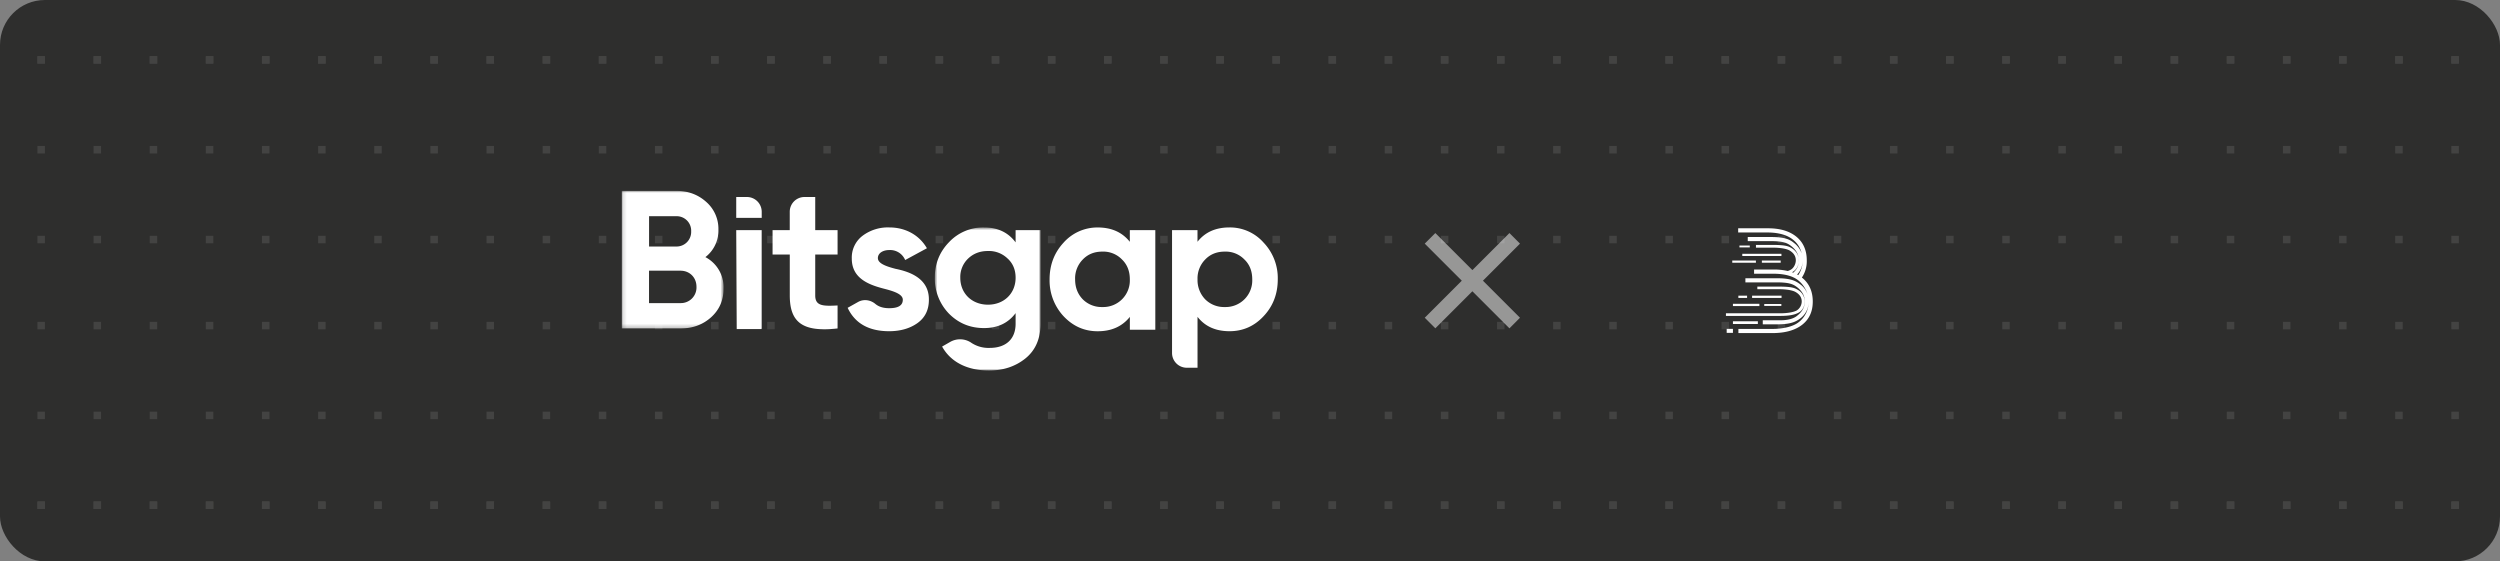<svg width="668" height="150" viewBox="0 0 668 150" fill="none" xmlns="http://www.w3.org/2000/svg"><rect x="0" y="0" width="668" height="150" fill="#808080" stroke="none"/><g clip-path="url(#clip0_665_2024)"><rect width="668" height="150" rx="12" fill="#2E2E2D"/><path d="M-183 134h-2v2h2v-2ZM-168 134h-2v2h2v-2ZM-155 134h2v2h-2v-2ZM-138 134h-2v2h2v-2ZM-125 134h2v2h-2v-2ZM-108 134h-2v2h2v-2ZM-95 134h2v2h-2v-2ZM-78 134h-2v2h2v-2ZM-65 134h2v2h-2v-2ZM-48 134h-2v2h2v-2ZM-35 134h2v2h-2v-2ZM-18 134h-2v2h2v-2ZM-5 134h2v2h-2v-2ZM12 134h-2v2h2v-2ZM25 134h2v2h-2v-2ZM42 134h-2v2h2v-2ZM55 134h2v2h-2v-2ZM72 134h-2v2h2v-2ZM85 134h2v2h-2v-2ZM102 134h-2v2h2v-2ZM115 134h2v2h-2v-2ZM132 134h-2v2h2v-2ZM145 134h2v2h-2v-2ZM162 134h-2v2h2v-2ZM175 134h2v2h-2v-2ZM192 134h-2v2h2v-2ZM205 134h2v2h-2v-2ZM222 134h-2v2h2v-2ZM235 134h2v2h-2v-2ZM252 134h-2v2h2v-2ZM265 134h2v2h-2v-2ZM282 134h-2v2h2v-2ZM295 134h2v2h-2v-2ZM312 134h-2v2h2v-2ZM325 134h2v2h-2v-2ZM342 134h-2v2h2v-2ZM355 134h2v2h-2v-2ZM372 134h-2v2h2v-2ZM385 134h2v2h-2v-2ZM402 134h-2v2h2v-2ZM415 134h2v2h-2v-2ZM432 134h-2v2h2v-2ZM445 134h2v2h-2v-2ZM462 134h-2v2h2v-2ZM475 134h2v2h-2v-2ZM492 134h-2v2h2v-2ZM505 134h2v2h-2v-2ZM522 134h-2v2h2v-2ZM535 134h2v2h-2v-2ZM552 134h-2v2h2v-2ZM565 134h2v2h-2v-2ZM582 134h-2v2h2v-2ZM595 134h2v2h-2v-2ZM612 134h-2v2h2v-2ZM625 134h2v2h-2v-2ZM642 134h-2v2h2v-2ZM655 134h2v2h-2v-2ZM672 134h-2v2h2v-2ZM685 134h2v2h-2v-2ZM702 134h-2v2h2v-2ZM715 134h2v2h-2v-2ZM732 134h-2v2h2v-2ZM745 134h2v2h-2v-2ZM762 134h-2v2h2v-2ZM775 134h2v2h-2v-2ZM792 134h-2v2h2v-2ZM805 134h2v2h-2v-2ZM822 134h-2v2h2v-2ZM835 134h2v2h-2v-2ZM852 134h-2v2h2v-2ZM-183 158h-2v2h2v-2ZM-168 158h-2v2h2v-2ZM-155 158h2v2h-2v-2ZM-138 158h-2v2h2v-2ZM-125 158h2v2h-2v-2ZM-108 158h-2v2h2v-2ZM-95 158h2v2h-2v-2ZM-78 158h-2v2h2v-2ZM-65 158h2v2h-2v-2ZM-48 158h-2v2h2v-2ZM-35 158h2v2h-2v-2ZM-18 158h-2v2h2v-2ZM-5 158h2v2h-2v-2ZM12 158h-2v2h2v-2ZM25 158h2v2h-2v-2ZM42 158h-2v2h2v-2ZM55 158h2v2h-2v-2ZM72 158h-2v2h2v-2ZM85 158h2v2h-2v-2ZM102 158h-2v2h2v-2ZM115 158h2v2h-2v-2ZM132 158h-2v2h2v-2ZM145 158h2v2h-2v-2ZM162 158h-2v2h2v-2ZM175 158h2v2h-2v-2ZM192 158h-2v2h2v-2ZM205 158h2v2h-2v-2ZM222 158h-2v2h2v-2ZM235 158h2v2h-2v-2ZM252 158h-2v2h2v-2ZM265 158h2v2h-2v-2ZM282 158h-2v2h2v-2ZM295 158h2v2h-2v-2ZM312 158h-2v2h2v-2ZM325 158h2v2h-2v-2ZM342 158h-2v2h2v-2ZM355 158h2v2h-2v-2ZM372 158h-2v2h2v-2ZM385 158h2v2h-2v-2ZM402 158h-2v2h2v-2ZM415 158h2v2h-2v-2ZM432 158h-2v2h2v-2ZM445 158h2v2h-2v-2ZM462 158h-2v2h2v-2ZM475 158h2v2h-2v-2ZM492 158h-2v2h2v-2ZM505 158h2v2h-2v-2ZM522 158h-2v2h2v-2ZM535 158h2v2h-2v-2ZM552 158h-2v2h2v-2ZM565 158h2v2h-2v-2ZM582 158h-2v2h2v-2ZM595 158h2v2h-2v-2ZM612 158h-2v2h2v-2ZM625 158h2v2h-2v-2ZM642 158h-2v2h2v-2ZM655 158h2v2h-2v-2ZM672 158h-2v2h2v-2ZM685 158h2v2h-2v-2ZM702 158h-2v2h2v-2ZM715 158h2v2h-2v-2ZM732 158h-2v2h2v-2ZM745 158h2v2h-2v-2ZM762 158h-2v2h2v-2ZM775 158h2v2h-2v-2ZM792 158h-2v2h2v-2ZM805 158h2v2h-2v-2ZM822 158h-2v2h2v-2ZM835 158h2v2h-2v-2ZM852 158h-2v2h2v-2ZM-185 182h2v2h-2v-2ZM-170 182h2v2h-2v-2ZM-153 182h-2v2h2v-2ZM-140 182h2v2h-2v-2ZM-123 182h-2v2h2v-2ZM-110 182h2v2h-2v-2ZM-93 182h-2v2h2v-2ZM-80 182h2v2h-2v-2ZM-63 182h-2v2h2v-2ZM-50 182h2v2h-2v-2ZM-33 182h-2v2h2v-2ZM-20 182h2v2h-2v-2ZM-3 182h-2v2h2v-2ZM10 182h2v2h-2v-2ZM27 182h-2v2h2v-2ZM40 182h2v2h-2v-2ZM57 182h-2v2h2v-2ZM70 182h2v2h-2v-2ZM87 182h-2v2h2v-2ZM100 182h2v2h-2v-2ZM117 182h-2v2h2v-2ZM130 182h2v2h-2v-2ZM147 182h-2v2h2v-2ZM160 182h2v2h-2v-2ZM177 182h-2v2h2v-2ZM190 182h2v2h-2v-2ZM207 182h-2v2h2v-2ZM220 182h2v2h-2v-2ZM237 182h-2v2h2v-2ZM250 182h2v2h-2v-2ZM267 182h-2v2h2v-2ZM280 182h2v2h-2v-2ZM297 182h-2v2h2v-2ZM310 182h2v2h-2v-2ZM327 182h-2v2h2v-2ZM340 182h2v2h-2v-2ZM357 182h-2v2h2v-2ZM370 182h2v2h-2v-2ZM387 182h-2v2h2v-2ZM400 182h2v2h-2v-2ZM417 182h-2v2h2v-2ZM430 182h2v2h-2v-2ZM447 182h-2v2h2v-2ZM460 182h2v2h-2v-2ZM477 182h-2v2h2v-2ZM490 182h2v2h-2v-2ZM507 182h-2v2h2v-2ZM520 182h2v2h-2v-2ZM537 182h-2v2h2v-2ZM550 182h2v2h-2v-2ZM567 182h-2v2h2v-2ZM580 182h2v2h-2v-2ZM597 182h-2v2h2v-2ZM610 182h2v2h-2v-2ZM627 182h-2v2h2v-2ZM640 182h2v2h-2v-2ZM657 182h-2v2h2v-2ZM670 182h2v2h-2v-2ZM687 182h-2v2h2v-2ZM700 182h2v2h-2v-2ZM717 182h-2v2h2v-2ZM730 182h2v2h-2v-2ZM747 182h-2v2h2v-2ZM760 182h2v2h-2v-2ZM777 182h-2v2h2v-2ZM790 182h2v2h-2v-2ZM807 182h-2v2h2v-2ZM820 182h2v2h-2v-2ZM837 182h-2v2h2v-2ZM850 182h2v2h-2v-2ZM-183 205h-2v2h2v-2ZM-168 205h-2v2h2v-2ZM-155 205h2v2h-2v-2ZM-138 205h-2v2h2v-2ZM-125 205h2v2h-2v-2ZM-108 205h-2v2h2v-2ZM-95 205h2v2h-2v-2ZM-78 205h-2v2h2v-2ZM-65 205h2v2h-2v-2ZM-48 205h-2v2h2v-2ZM-35 205h2v2h-2v-2ZM-18 205h-2v2h2v-2ZM-5 205h2v2h-2v-2ZM12 205h-2v2h2v-2ZM25 205h2v2h-2v-2ZM42 205h-2v2h2v-2ZM55 205h2v2h-2v-2ZM72 205h-2v2h2v-2ZM85 205h2v2h-2v-2ZM102 205h-2v2h2v-2ZM115 205h2v2h-2v-2ZM132 205h-2v2h2v-2ZM145 205h2v2h-2v-2ZM162 205h-2v2h2v-2ZM175 205h2v2h-2v-2ZM192 205h-2v2h2v-2ZM205 205h2v2h-2v-2ZM222 205h-2v2h2v-2ZM235 205h2v2h-2v-2ZM252 205h-2v2h2v-2ZM265 205h2v2h-2v-2ZM282 205h-2v2h2v-2ZM295 205h2v2h-2v-2ZM312 205h-2v2h2v-2ZM325 205h2v2h-2v-2ZM342 205h-2v2h2v-2ZM355 205h2v2h-2v-2ZM372 205h-2v2h2v-2ZM385 205h2v2h-2v-2ZM402 205h-2v2h2v-2ZM415 205h2v2h-2v-2ZM432 205h-2v2h2v-2ZM445 205h2v2h-2v-2ZM462 205h-2v2h2v-2ZM475 205h2v2h-2v-2ZM492 205h-2v2h2v-2ZM505 205h2v2h-2v-2ZM522 205h-2v2h2v-2ZM535 205h2v2h-2v-2ZM552 205h-2v2h2v-2ZM565 205h2v2h-2v-2ZM582 205h-2v2h2v-2ZM595 205h2v2h-2v-2ZM612 205h-2v2h2v-2ZM625 205h2v2h-2v-2ZM642 205h-2v2h2v-2ZM655 205h2v2h-2v-2ZM672 205h-2v2h2v-2ZM685 205h2v2h-2v-2ZM702 205h-2v2h2v-2ZM715 205h2v2h-2v-2ZM732 205h-2v2h2v-2ZM745 205h2v2h-2v-2ZM762 205h-2v2h2v-2ZM775 205h2v2h-2v-2ZM792 205h-2v2h2v-2ZM805 205h2v2h-2v-2ZM822 205h-2v2h2v-2ZM835 205h2v2h-2v-2ZM852 205h-2v2h2v-2ZM-185 229h2v2h-2v-2ZM-170 229h2v2h-2v-2ZM-153 229h-2v2h2v-2ZM-140 229h2v2h-2v-2ZM-123 229h-2v2h2v-2ZM-110 229h2v2h-2v-2ZM-93 229h-2v2h2v-2ZM-80 229h2v2h-2v-2ZM-63 229h-2v2h2v-2ZM-50 229h2v2h-2v-2ZM-33 229h-2v2h2v-2ZM-20 229h2v2h-2v-2ZM-3 229h-2v2h2v-2ZM10 229h2v2h-2v-2ZM27 229h-2v2h2v-2ZM40 229h2v2h-2v-2ZM57 229h-2v2h2v-2ZM70 229h2v2h-2v-2ZM87 229h-2v2h2v-2ZM100 229h2v2h-2v-2ZM117 229h-2v2h2v-2ZM130 229h2v2h-2v-2ZM147 229h-2v2h2v-2ZM160 229h2v2h-2v-2ZM177 229h-2v2h2v-2ZM190 229h2v2h-2v-2ZM207 229h-2v2h2v-2ZM220 229h2v2h-2v-2ZM237 229h-2v2h2v-2ZM250 229h2v2h-2v-2ZM267 229h-2v2h2v-2ZM280 229h2v2h-2v-2ZM297 229h-2v2h2v-2ZM310 229h2v2h-2v-2ZM327 229h-2v2h2v-2ZM340 229h2v2h-2v-2ZM357 229h-2v2h2v-2ZM370 229h2v2h-2v-2ZM387 229h-2v2h2v-2ZM400 229h2v2h-2v-2ZM417 229h-2v2h2v-2ZM430 229h2v2h-2v-2ZM447 229h-2v2h2v-2ZM460 229h2v2h-2v-2ZM477 229h-2v2h2v-2ZM490 229h2v2h-2v-2ZM507 229h-2v2h2v-2ZM520 229h2v2h-2v-2ZM537 229h-2v2h2v-2ZM550 229h2v2h-2v-2ZM567 229h-2v2h2v-2ZM580 229h2v2h-2v-2ZM597 229h-2v2h2v-2ZM610 229h2v2h-2v-2ZM627 229h-2v2h2v-2ZM640 229h2v2h-2v-2ZM657 229h-2v2h2v-2ZM670 229h2v2h-2v-2ZM687 229h-2v2h2v-2ZM700 229h2v2h-2v-2ZM717 229h-2v2h2v-2ZM730 229h2v2h-2v-2ZM747 229h-2v2h2v-2ZM760 229h2v2h-2v-2ZM777 229h-2v2h2v-2ZM790 229h2v2h-2v-2ZM807 229h-2v2h2v-2ZM820 229h2v2h-2v-2ZM837 229h-2v2h2v-2ZM850 229h2v2h-2v-2ZM-183 253h-2v2h2v-2ZM-168 253h-2v2h2v-2ZM-155 253h2v2h-2v-2ZM-138 253h-2v2h2v-2ZM-125 253h2v2h-2v-2ZM-108 253h-2v2h2v-2ZM-95 253h2v2h-2v-2ZM-78 253h-2v2h2v-2ZM-65 253h2v2h-2v-2ZM-48 253h-2v2h2v-2ZM-35 253h2v2h-2v-2ZM-18 253h-2v2h2v-2ZM-5 253h2v2h-2v-2ZM12 253h-2v2h2v-2ZM25 253h2v2h-2v-2ZM42 253h-2v2h2v-2ZM55 253h2v2h-2v-2ZM72 253h-2v2h2v-2ZM85 253h2v2h-2v-2ZM102 253h-2v2h2v-2ZM115 253h2v2h-2v-2ZM132 253h-2v2h2v-2ZM145 253h2v2h-2v-2ZM162 253h-2v2h2v-2ZM175 253h2v2h-2v-2ZM192 253h-2v2h2v-2ZM205 253h2v2h-2v-2ZM222 253h-2v2h2v-2ZM235 253h2v2h-2v-2ZM252 253h-2v2h2v-2ZM265 253h2v2h-2v-2ZM282 253h-2v2h2v-2ZM295 253h2v2h-2v-2ZM312 253h-2v2h2v-2ZM325 253h2v2h-2v-2ZM342 253h-2v2h2v-2ZM355 253h2v2h-2v-2ZM372 253h-2v2h2v-2ZM385 253h2v2h-2v-2ZM402 253h-2v2h2v-2ZM415 253h2v2h-2v-2ZM432 253h-2v2h2v-2ZM445 253h2v2h-2v-2ZM462 253h-2v2h2v-2ZM475 253h2v2h-2v-2ZM492 253h-2v2h2v-2ZM505 253h2v2h-2v-2ZM522 253h-2v2h2v-2ZM535 253h2v2h-2v-2ZM552 253h-2v2h2v-2ZM565 253h2v2h-2v-2ZM582 253h-2v2h2v-2ZM595 253h2v2h-2v-2ZM612 253h-2v2h2v-2ZM625 253h2v2h-2v-2ZM642 253h-2v2h2v-2ZM655 253h2v2h-2v-2ZM672 253h-2v2h2v-2ZM685 253h2v2h-2v-2ZM702 253h-2v2h2v-2ZM715 253h2v2h-2v-2ZM732 253h-2v2h2v-2ZM745 253h2v2h-2v-2ZM762 253h-2v2h2v-2ZM775 253h2v2h-2v-2ZM792 253h-2v2h2v-2ZM805 253h2v2h-2v-2ZM822 253h-2v2h2v-2ZM835 253h2v2h-2v-2ZM852 253h-2v2h2v-2ZM-183 15h-2v2h2v-2ZM-168 15h-2v2h2v-2ZM-155 15h2v2h-2v-2ZM-138 15h-2v2h2v-2ZM-125 15h2v2h-2v-2ZM-108 15h-2v2h2v-2ZM-95 15h2v2h-2v-2ZM-78 15h-2v2h2v-2ZM-65 15h2v2h-2v-2ZM-48 15h-2v2h2v-2ZM-35 15h2v2h-2v-2ZM-18 15h-2v2h2v-2ZM-5 15h2v2h-2v-2ZM12 15h-2v2h2v-2ZM25 15h2v2h-2v-2ZM42 15h-2v2h2v-2ZM55 15h2v2h-2v-2ZM72 15h-2v2h2v-2ZM85 15h2v2h-2v-2ZM102 15h-2v2h2v-2ZM115 15h2v2h-2v-2ZM132 15h-2v2h2v-2ZM145 15h2v2h-2v-2ZM162 15h-2v2h2v-2ZM175 15h2v2h-2v-2ZM192 15h-2v2h2v-2ZM205 15h2v2h-2v-2ZM222 15h-2v2h2v-2ZM235 15h2v2h-2v-2ZM252 15h-2v2h2v-2ZM265 15h2v2h-2v-2ZM282 15h-2v2h2v-2ZM295 15h2v2h-2v-2ZM312 15h-2v2h2v-2ZM325 15h2v2h-2v-2ZM342 15h-2v2h2v-2ZM355 15h2v2h-2v-2ZM372 15h-2v2h2v-2ZM385 15h2v2h-2v-2ZM402 15h-2v2h2v-2ZM415 15h2v2h-2v-2ZM432 15h-2v2h2v-2ZM445 15h2v2h-2v-2ZM462 15h-2v2h2v-2ZM475 15h2v2h-2v-2ZM492 15h-2v2h2v-2ZM505 15h2v2h-2v-2ZM522 15h-2v2h2v-2ZM535 15h2v2h-2v-2ZM552 15h-2v2h2v-2ZM565 15h2v2h-2v-2ZM582 15h-2v2h2v-2ZM595 15h2v2h-2v-2ZM612 15h-2v2h2v-2ZM625 15h2v2h-2v-2ZM642 15h-2v2h2v-2ZM655 15h2v2h-2v-2ZM672 15h-2v2h2v-2ZM685 15h2v2h-2v-2ZM702 15h-2v2h2v-2ZM715 15h2v2h-2v-2ZM732 15h-2v2h2v-2ZM745 15h2v2h-2v-2ZM762 15h-2v2h2v-2ZM775 15h2v2h-2v-2ZM792 15h-2v2h2v-2ZM805 15h2v2h-2v-2ZM822 15h-2v2h2v-2ZM835 15h2v2h-2v-2ZM852 15h-2v2h2v-2ZM-183 39h-2v2h2v-2ZM-168 39h-2v2h2v-2ZM-155 39h2v2h-2v-2ZM-138 39h-2v2h2v-2ZM-125 39h2v2h-2v-2ZM-108 39h-2v2h2v-2ZM-95 39h2v2h-2v-2ZM-78 39h-2v2h2v-2ZM-65 39h2v2h-2v-2ZM-48 39h-2v2h2v-2ZM-35 39h2v2h-2v-2ZM-18 39h-2v2h2v-2ZM-5 39h2v2h-2v-2ZM12 39h-2v2h2v-2ZM25 39h2v2h-2v-2ZM42 39h-2v2h2v-2ZM55 39h2v2h-2v-2ZM72 39h-2v2h2v-2ZM85 39h2v2h-2v-2ZM102 39h-2v2h2v-2ZM115 39h2v2h-2v-2ZM132 39h-2v2h2v-2ZM145 39h2v2h-2v-2ZM162 39h-2v2h2v-2ZM175 39h2v2h-2v-2ZM192 39h-2v2h2v-2ZM205 39h2v2h-2v-2ZM222 39h-2v2h2v-2ZM235 39h2v2h-2v-2ZM252 39h-2v2h2v-2ZM265 39h2v2h-2v-2ZM282 39h-2v2h2v-2ZM295 39h2v2h-2v-2ZM312 39h-2v2h2v-2ZM325 39h2v2h-2v-2ZM342 39h-2v2h2v-2ZM355 39h2v2h-2v-2ZM372 39h-2v2h2v-2ZM385 39h2v2h-2v-2ZM402 39h-2v2h2v-2ZM415 39h2v2h-2v-2ZM432 39h-2v2h2v-2ZM445 39h2v2h-2v-2ZM462 39h-2v2h2v-2ZM475 39h2v2h-2v-2ZM492 39h-2v2h2v-2ZM505 39h2v2h-2v-2ZM522 39h-2v2h2v-2ZM535 39h2v2h-2v-2ZM552 39h-2v2h2v-2ZM565 39h2v2h-2v-2ZM582 39h-2v2h2v-2ZM595 39h2v2h-2v-2ZM612 39h-2v2h2v-2ZM625 39h2v2h-2v-2ZM642 39h-2v2h2v-2ZM655 39h2v2h-2v-2ZM672 39h-2v2h2v-2ZM685 39h2v2h-2v-2ZM702 39h-2v2h2v-2ZM715 39h2v2h-2v-2ZM732 39h-2v2h2v-2ZM745 39h2v2h-2v-2ZM762 39h-2v2h2v-2ZM775 39h2v2h-2v-2ZM792 39h-2v2h2v-2ZM805 39h2v2h-2v-2ZM822 39h-2v2h2v-2ZM835 39h2v2h-2v-2ZM852 39h-2v2h2v-2ZM-185 63h2v2h-2v-2ZM-170 63h2v2h-2v-2ZM-153 63h-2v2h2v-2ZM-140 63h2v2h-2v-2ZM-123 63h-2v2h2v-2ZM-110 63h2v2h-2v-2ZM-93 63h-2v2h2v-2ZM-80 63h2v2h-2v-2ZM-63 63h-2v2h2v-2ZM-50 63h2v2h-2v-2ZM-33 63h-2v2h2v-2ZM-20 63h2v2h-2v-2ZM-3 63h-2v2h2v-2ZM10 63h2v2h-2v-2ZM27 63h-2v2h2v-2ZM40 63h2v2h-2v-2ZM57 63h-2v2h2v-2ZM70 63h2v2h-2v-2ZM87 63h-2v2h2v-2ZM100 63h2v2h-2v-2ZM117 63h-2v2h2v-2ZM130 63h2v2h-2v-2ZM147 63h-2v2h2v-2ZM160 63h2v2h-2v-2ZM177 63h-2v2h2v-2ZM190 63h2v2h-2v-2ZM207 63h-2v2h2v-2ZM220 63h2v2h-2v-2ZM237 63h-2v2h2v-2ZM250 63h2v2h-2v-2ZM267 63h-2v2h2v-2ZM280 63h2v2h-2v-2ZM297 63h-2v2h2v-2ZM310 63h2v2h-2v-2ZM327 63h-2v2h2v-2ZM340 63h2v2h-2v-2ZM357 63h-2v2h2v-2ZM370 63h2v2h-2v-2ZM387 63h-2v2h2v-2ZM400 63h2v2h-2v-2ZM417 63h-2v2h2v-2ZM430 63h2v2h-2v-2ZM447 63h-2v2h2v-2ZM460 63h2v2h-2v-2ZM477 63h-2v2h2v-2ZM490 63h2v2h-2v-2ZM507 63h-2v2h2v-2ZM520 63h2v2h-2v-2ZM537 63h-2v2h2v-2ZM550 63h2v2h-2v-2ZM567 63h-2v2h2v-2ZM580 63h2v2h-2v-2ZM597 63h-2v2h2v-2ZM610 63h2v2h-2v-2ZM627 63h-2v2h2v-2ZM640 63h2v2h-2v-2ZM657 63h-2v2h2v-2ZM670 63h2v2h-2v-2ZM687 63h-2v2h2v-2ZM700 63h2v2h-2v-2ZM717 63h-2v2h2v-2ZM730 63h2v2h-2v-2ZM747 63h-2v2h2v-2ZM760 63h2v2h-2v-2ZM777 63h-2v2h2v-2ZM790 63h2v2h-2v-2ZM807 63h-2v2h2v-2ZM820 63h2v2h-2v-2ZM837 63h-2v2h2v-2ZM850 63h2v2h-2v-2ZM-183 86h-2v2h2v-2ZM-168 86h-2v2h2v-2ZM-155 86h2v2h-2v-2ZM-138 86h-2v2h2v-2ZM-125 86h2v2h-2v-2ZM-108 86h-2v2h2v-2ZM-95 86h2v2h-2v-2ZM-78 86h-2v2h2v-2ZM-65 86h2v2h-2v-2ZM-48 86h-2v2h2v-2ZM-35 86h2v2h-2v-2ZM-18 86h-2v2h2v-2ZM-5 86h2v2h-2v-2ZM12 86h-2v2h2v-2ZM25 86h2v2h-2v-2ZM42 86h-2v2h2v-2ZM55 86h2v2h-2v-2ZM72 86h-2v2h2v-2ZM85 86h2v2h-2v-2ZM102 86h-2v2h2v-2ZM115 86h2v2h-2v-2ZM132 86h-2v2h2v-2ZM145 86h2v2h-2v-2ZM162 86h-2v2h2v-2ZM175 86h2v2h-2v-2ZM192 86h-2v2h2v-2ZM205 86h2v2h-2v-2ZM222 86h-2v2h2v-2ZM235 86h2v2h-2v-2ZM252 86h-2v2h2v-2ZM265 86h2v2h-2v-2ZM282 86h-2v2h2v-2ZM295 86h2v2h-2v-2ZM312 86h-2v2h2v-2ZM325 86h2v2h-2v-2ZM342 86h-2v2h2v-2ZM355 86h2v2h-2v-2ZM372 86h-2v2h2v-2ZM385 86h2v2h-2v-2ZM402 86h-2v2h2v-2ZM415 86h2v2h-2v-2ZM432 86h-2v2h2v-2ZM445 86h2v2h-2v-2ZM462 86h-2v2h2v-2ZM475 86h2v2h-2v-2ZM492 86h-2v2h2v-2ZM505 86h2v2h-2v-2ZM522 86h-2v2h2v-2ZM535 86h2v2h-2v-2ZM552 86h-2v2h2v-2ZM565 86h2v2h-2v-2ZM582 86h-2v2h2v-2ZM595 86h2v2h-2v-2ZM612 86h-2v2h2v-2ZM625 86h2v2h-2v-2ZM642 86h-2v2h2v-2ZM655 86h2v2h-2v-2ZM672 86h-2v2h2v-2ZM685 86h2v2h-2v-2ZM702 86h-2v2h2v-2ZM715 86h2v2h-2v-2ZM732 86h-2v2h2v-2ZM745 86h2v2h-2v-2ZM762 86h-2v2h2v-2ZM775 86h2v2h-2v-2ZM792 86h-2v2h2v-2ZM805 86h2v2h-2v-2ZM822 86h-2v2h2v-2ZM835 86h2v2h-2v-2ZM852 86h-2v2h2v-2ZM-185 110h2v2h-2v-2ZM-170 110h2v2h-2v-2ZM-153 110h-2v2h2v-2ZM-140 110h2v2h-2v-2ZM-123 110h-2v2h2v-2ZM-110 110h2v2h-2v-2ZM-93 110h-2v2h2v-2ZM-80 110h2v2h-2v-2ZM-63 110h-2v2h2v-2ZM-50 110h2v2h-2v-2ZM-33 110h-2v2h2v-2ZM-20 110h2v2h-2v-2ZM-3 110h-2v2h2v-2ZM10 110h2v2h-2v-2ZM27 110h-2v2h2v-2ZM40 110h2v2h-2v-2ZM57 110h-2v2h2v-2ZM70 110h2v2h-2v-2ZM87 110h-2v2h2v-2ZM100 110h2v2h-2v-2ZM117 110h-2v2h2v-2ZM130 110h2v2h-2v-2ZM147 110h-2v2h2v-2ZM160 110h2v2h-2v-2ZM177 110h-2v2h2v-2ZM190 110h2v2h-2v-2ZM207 110h-2v2h2v-2ZM220 110h2v2h-2v-2ZM237 110h-2v2h2v-2ZM250 110h2v2h-2v-2ZM267 110h-2v2h2v-2ZM280 110h2v2h-2v-2ZM297 110h-2v2h2v-2ZM310 110h2v2h-2v-2ZM327 110h-2v2h2v-2ZM340 110h2v2h-2v-2ZM357 110h-2v2h2v-2ZM370 110h2v2h-2v-2ZM387 110h-2v2h2v-2ZM400 110h2v2h-2v-2ZM417 110h-2v2h2v-2ZM430 110h2v2h-2v-2ZM447 110h-2v2h2v-2ZM460 110h2v2h-2v-2ZM477 110h-2v2h2v-2ZM490 110h2v2h-2v-2ZM507 110h-2v2h2v-2ZM520 110h2v2h-2v-2ZM537 110h-2v2h2v-2ZM550 110h2v2h-2v-2ZM567 110h-2v2h2v-2ZM580 110h2v2h-2v-2ZM597 110h-2v2h2v-2ZM610 110h2v2h-2v-2ZM627 110h-2v2h2v-2ZM640 110h2v2h-2v-2ZM657 110h-2v2h2v-2ZM670 110h2v2h-2v-2ZM687 110h-2v2h2v-2ZM700 110h2v2h-2v-2ZM717 110h-2v2h2v-2ZM730 110h2v2h-2v-2ZM747 110h-2v2h2v-2ZM760 110h2v2h-2v-2ZM777 110h-2v2h2v-2ZM790 110h2v2h-2v-2ZM807 110h-2v2h2v-2ZM820 110h2v2h-2v-2ZM837 110h-2v2h2v-2ZM850 110h2v2h-2v-2Z" fill="#434342"/><path d="M-183 134h-2v2h2v-2ZM-168 134h-2v2h2v-2ZM-155 134h2v2h-2v-2ZM-138 134h-2v2h2v-2ZM-125 134h2v2h-2v-2ZM-108 134h-2v2h2v-2ZM-95 134h2v2h-2v-2ZM-78 134h-2v2h2v-2ZM-65 134h2v2h-2v-2ZM-48 134h-2v2h2v-2ZM-35 134h2v2h-2v-2ZM-18 134h-2v2h2v-2ZM-5 134h2v2h-2v-2ZM12 134h-2v2h2v-2ZM25 134h2v2h-2v-2ZM42 134h-2v2h2v-2ZM55 134h2v2h-2v-2ZM72 134h-2v2h2v-2ZM85 134h2v2h-2v-2ZM102 134h-2v2h2v-2ZM115 134h2v2h-2v-2ZM132 134h-2v2h2v-2ZM145 134h2v2h-2v-2ZM162 134h-2v2h2v-2ZM175 134h2v2h-2v-2ZM192 134h-2v2h2v-2ZM205 134h2v2h-2v-2ZM222 134h-2v2h2v-2ZM235 134h2v2h-2v-2ZM252 134h-2v2h2v-2ZM265 134h2v2h-2v-2ZM282 134h-2v2h2v-2ZM295 134h2v2h-2v-2ZM312 134h-2v2h2v-2ZM325 134h2v2h-2v-2ZM342 134h-2v2h2v-2ZM355 134h2v2h-2v-2ZM372 134h-2v2h2v-2ZM385 134h2v2h-2v-2ZM402 134h-2v2h2v-2ZM415 134h2v2h-2v-2ZM432 134h-2v2h2v-2ZM445 134h2v2h-2v-2ZM462 134h-2v2h2v-2ZM475 134h2v2h-2v-2ZM492 134h-2v2h2v-2ZM505 134h2v2h-2v-2ZM522 134h-2v2h2v-2ZM535 134h2v2h-2v-2ZM552 134h-2v2h2v-2ZM565 134h2v2h-2v-2ZM582 134h-2v2h2v-2ZM595 134h2v2h-2v-2ZM612 134h-2v2h2v-2ZM625 134h2v2h-2v-2ZM642 134h-2v2h2v-2ZM655 134h2v2h-2v-2ZM672 134h-2v2h2v-2ZM685 134h2v2h-2v-2ZM702 134h-2v2h2v-2ZM715 134h2v2h-2v-2ZM732 134h-2v2h2v-2ZM745 134h2v2h-2v-2ZM762 134h-2v2h2v-2ZM775 134h2v2h-2v-2ZM792 134h-2v2h2v-2ZM805 134h2v2h-2v-2ZM822 134h-2v2h2v-2ZM835 134h2v2h-2v-2ZM852 134h-2v2h2v-2ZM-183-104h-2v2h2v-2ZM-168-104h-2v2h2v-2ZM-155-104h2v2h-2v-2ZM-138-104h-2v2h2v-2ZM-125-104h2v2h-2v-2ZM-108-104h-2v2h2v-2ZM-95-104h2v2h-2v-2ZM-78-104h-2v2h2v-2ZM-65-104h2v2h-2v-2ZM-48-104h-2v2h2v-2ZM-35-104h2v2h-2v-2ZM-18-104h-2v2h2v-2ZM-5-104h2v2h-2v-2ZM12-104h-2v2h2v-2ZM25-104h2v2h-2v-2ZM42-104h-2v2h2v-2ZM55-104h2v2h-2v-2ZM72-104h-2v2h2v-2ZM85-104h2v2h-2v-2ZM102-104h-2v2h2v-2ZM115-104h2v2h-2v-2ZM132-104h-2v2h2v-2ZM145-104h2v2h-2v-2ZM162-104h-2v2h2v-2ZM175-104h2v2h-2v-2ZM192-104h-2v2h2v-2ZM205-104h2v2h-2v-2ZM222-104h-2v2h2v-2ZM235-104h2v2h-2v-2ZM252-104h-2v2h2v-2ZM265-104h2v2h-2v-2ZM282-104h-2v2h2v-2ZM295-104h2v2h-2v-2ZM312-104h-2v2h2v-2ZM325-104h2v2h-2v-2ZM342-104h-2v2h2v-2ZM355-104h2v2h-2v-2ZM372-104h-2v2h2v-2ZM385-104h2v2h-2v-2ZM402-104h-2v2h2v-2ZM415-104h2v2h-2v-2ZM432-104h-2v2h2v-2ZM445-104h2v2h-2v-2ZM462-104h-2v2h2v-2ZM475-104h2v2h-2v-2ZM492-104h-2v2h2v-2ZM505-104h2v2h-2v-2ZM522-104h-2v2h2v-2ZM535-104h2v2h-2v-2ZM552-104h-2v2h2v-2ZM565-104h2v2h-2v-2ZM582-104h-2v2h2v-2ZM595-104h2v2h-2v-2ZM612-104h-2v2h2v-2ZM625-104h2v2h-2v-2ZM642-104h-2v2h2v-2ZM655-104h2v2h-2v-2ZM672-104h-2v2h2v-2ZM685-104h2v2h-2v-2ZM702-104h-2v2h2v-2ZM715-104h2v2h-2v-2ZM732-104h-2v2h2v-2ZM745-104h2v2h-2v-2ZM762-104h-2v2h2v-2ZM775-104h2v2h-2v-2ZM792-104h-2v2h2v-2ZM805-104h2v2h-2v-2ZM822-104h-2v2h2v-2ZM835-104h2v2h-2v-2ZM852-104h-2v2h2v-2ZM-183-80h-2v2h2v-2ZM-168-80h-2v2h2v-2ZM-155-80h2v2h-2v-2ZM-138-80h-2v2h2v-2ZM-125-80h2v2h-2v-2ZM-108-80h-2v2h2v-2ZM-95-80h2v2h-2v-2ZM-78-80h-2v2h2v-2ZM-65-80h2v2h-2v-2ZM-48-80h-2v2h2v-2ZM-35-80h2v2h-2v-2ZM-18-80h-2v2h2v-2ZM-5-80h2v2h-2v-2ZM12-80h-2v2h2v-2ZM25-80h2v2h-2v-2ZM42-80h-2v2h2v-2ZM55-80h2v2h-2v-2ZM72-80h-2v2h2v-2ZM85-80h2v2h-2v-2ZM102-80h-2v2h2v-2ZM115-80h2v2h-2v-2ZM132-80h-2v2h2v-2ZM145-80h2v2h-2v-2ZM162-80h-2v2h2v-2ZM175-80h2v2h-2v-2ZM192-80h-2v2h2v-2ZM205-80h2v2h-2v-2ZM222-80h-2v2h2v-2ZM235-80h2v2h-2v-2ZM252-80h-2v2h2v-2ZM265-80h2v2h-2v-2ZM282-80h-2v2h2v-2ZM295-80h2v2h-2v-2ZM312-80h-2v2h2v-2ZM325-80h2v2h-2v-2ZM342-80h-2v2h2v-2ZM355-80h2v2h-2v-2ZM372-80h-2v2h2v-2ZM385-80h2v2h-2v-2ZM402-80h-2v2h2v-2ZM415-80h2v2h-2v-2ZM432-80h-2v2h2v-2ZM445-80h2v2h-2v-2ZM462-80h-2v2h2v-2ZM475-80h2v2h-2v-2ZM492-80h-2v2h2v-2ZM505-80h2v2h-2v-2ZM522-80h-2v2h2v-2ZM535-80h2v2h-2v-2ZM552-80h-2v2h2v-2ZM565-80h2v2h-2v-2ZM582-80h-2v2h2v-2ZM595-80h2v2h-2v-2ZM612-80h-2v2h2v-2ZM625-80h2v2h-2v-2ZM642-80h-2v2h2v-2ZM655-80h2v2h-2v-2ZM672-80h-2v2h2v-2ZM685-80h2v2h-2v-2ZM702-80h-2v2h2v-2ZM715-80h2v2h-2v-2ZM732-80h-2v2h2v-2ZM745-80h2v2h-2v-2ZM762-80h-2v2h2v-2ZM775-80h2v2h-2v-2ZM792-80h-2v2h2v-2ZM805-80h2v2h-2v-2ZM822-80h-2v2h2v-2ZM835-80h2v2h-2v-2ZM852-80h-2v2h2v-2ZM-185-56h2v2h-2v-2ZM-170-56h2v2h-2v-2ZM-153-56h-2v2h2v-2ZM-140-56h2v2h-2v-2ZM-123-56h-2v2h2v-2ZM-110-56h2v2h-2v-2ZM-93-56h-2v2h2v-2ZM-80-56h2v2h-2v-2ZM-63-56h-2v2h2v-2ZM-50-56h2v2h-2v-2ZM-33-56h-2v2h2v-2ZM-20-56h2v2h-2v-2ZM-3-56h-2v2h2v-2ZM10-56h2v2h-2v-2ZM27-56h-2v2h2v-2ZM40-56h2v2h-2v-2ZM57-56h-2v2h2v-2ZM70-56h2v2h-2v-2ZM87-56h-2v2h2v-2ZM100-56h2v2h-2v-2ZM117-56h-2v2h2v-2ZM130-56h2v2h-2v-2ZM147-56h-2v2h2v-2ZM160-56h2v2h-2v-2ZM177-56h-2v2h2v-2ZM190-56h2v2h-2v-2ZM207-56h-2v2h2v-2ZM220-56h2v2h-2v-2ZM237-56h-2v2h2v-2ZM250-56h2v2h-2v-2ZM267-56h-2v2h2v-2ZM280-56h2v2h-2v-2ZM297-56h-2v2h2v-2ZM310-56h2v2h-2v-2ZM327-56h-2v2h2v-2ZM340-56h2v2h-2v-2ZM357-56h-2v2h2v-2ZM370-56h2v2h-2v-2ZM387-56h-2v2h2v-2ZM400-56h2v2h-2v-2ZM417-56h-2v2h2v-2ZM430-56h2v2h-2v-2ZM447-56h-2v2h2v-2ZM460-56h2v2h-2v-2ZM477-56h-2v2h2v-2ZM490-56h2v2h-2v-2ZM507-56h-2v2h2v-2ZM520-56h2v2h-2v-2ZM537-56h-2v2h2v-2ZM550-56h2v2h-2v-2ZM567-56h-2v2h2v-2ZM580-56h2v2h-2v-2ZM597-56h-2v2h2v-2ZM610-56h2v2h-2v-2ZM627-56h-2v2h2v-2ZM640-56h2v2h-2v-2ZM657-56h-2v2h2v-2ZM670-56h2v2h-2v-2ZM687-56h-2v2h2v-2ZM700-56h2v2h-2v-2ZM717-56h-2v2h2v-2ZM730-56h2v2h-2v-2ZM747-56h-2v2h2v-2ZM760-56h2v2h-2v-2ZM777-56h-2v2h2v-2ZM790-56h2v2h-2v-2ZM807-56h-2v2h2v-2ZM820-56h2v2h-2v-2ZM837-56h-2v2h2v-2ZM850-56h2v2h-2v-2ZM-183-33h-2v2h2v-2ZM-168-33h-2v2h2v-2ZM-155-33h2v2h-2v-2ZM-138-33h-2v2h2v-2ZM-125-33h2v2h-2v-2ZM-108-33h-2v2h2v-2ZM-95-33h2v2h-2v-2ZM-78-33h-2v2h2v-2ZM-65-33h2v2h-2v-2ZM-48-33h-2v2h2v-2ZM-35-33h2v2h-2v-2ZM-18-33h-2v2h2v-2ZM-5-33h2v2h-2v-2ZM12-33h-2v2h2v-2ZM25-33h2v2h-2v-2ZM42-33h-2v2h2v-2ZM55-33h2v2h-2v-2ZM72-33h-2v2h2v-2ZM85-33h2v2h-2v-2ZM102-33h-2v2h2v-2ZM115-33h2v2h-2v-2ZM132-33h-2v2h2v-2ZM145-33h2v2h-2v-2ZM162-33h-2v2h2v-2ZM175-33h2v2h-2v-2ZM192-33h-2v2h2v-2ZM205-33h2v2h-2v-2ZM222-33h-2v2h2v-2ZM235-33h2v2h-2v-2ZM252-33h-2v2h2v-2ZM265-33h2v2h-2v-2ZM282-33h-2v2h2v-2ZM295-33h2v2h-2v-2ZM312-33h-2v2h2v-2ZM325-33h2v2h-2v-2ZM342-33h-2v2h2v-2ZM355-33h2v2h-2v-2ZM372-33h-2v2h2v-2ZM385-33h2v2h-2v-2ZM402-33h-2v2h2v-2ZM415-33h2v2h-2v-2ZM432-33h-2v2h2v-2ZM445-33h2v2h-2v-2ZM462-33h-2v2h2v-2ZM475-33h2v2h-2v-2ZM492-33h-2v2h2v-2ZM505-33h2v2h-2v-2ZM522-33h-2v2h2v-2ZM535-33h2v2h-2v-2ZM552-33h-2v2h2v-2ZM565-33h2v2h-2v-2ZM582-33h-2v2h2v-2ZM595-33h2v2h-2v-2ZM612-33h-2v2h2v-2ZM625-33h2v2h-2v-2ZM642-33h-2v2h2v-2ZM655-33h2v2h-2v-2ZM672-33h-2v2h2v-2ZM685-33h2v2h-2v-2ZM702-33h-2v2h2v-2ZM715-33h2v2h-2v-2ZM732-33h-2v2h2v-2ZM745-33h2v2h-2v-2ZM762-33h-2v2h2v-2ZM775-33h2v2h-2v-2ZM792-33h-2v2h2v-2ZM805-33h2v2h-2v-2ZM822-33h-2v2h2v-2ZM835-33h2v2h-2v-2ZM852-33h-2v2h2v-2ZM-185-9h2v2h-2v-2ZM-170-9h2v2h-2v-2ZM-153-9h-2v2h2v-2ZM-140-9h2v2h-2v-2ZM-123-9h-2v2h2v-2ZM-110-9h2v2h-2v-2ZM-93-9h-2v2h2v-2ZM-80-9h2v2h-2v-2ZM-63-9h-2v2h2v-2ZM-50-9h2v2h-2v-2ZM-33-9h-2v2h2v-2ZM-20-9h2v2h-2v-2ZM-3-9h-2v2h2v-2ZM10-9h2v2h-2v-2ZM27-9h-2v2h2v-2ZM40-9h2v2h-2v-2ZM57-9h-2v2h2v-2ZM70-9h2v2h-2v-2ZM87-9h-2v2h2v-2ZM100-9h2v2h-2v-2ZM117-9h-2v2h2v-2ZM130-9h2v2h-2v-2ZM147-9h-2v2h2v-2ZM160-9h2v2h-2v-2ZM177-9h-2v2h2v-2ZM190-9h2v2h-2v-2ZM207-9h-2v2h2v-2ZM220-9h2v2h-2v-2ZM237-9h-2v2h2v-2ZM250-9h2v2h-2v-2ZM267-9h-2v2h2v-2ZM280-9h2v2h-2v-2ZM297-9h-2v2h2v-2ZM310-9h2v2h-2v-2ZM327-9h-2v2h2v-2ZM340-9h2v2h-2v-2ZM357-9h-2v2h2v-2ZM370-9h2v2h-2v-2ZM387-9h-2v2h2v-2ZM400-9h2v2h-2v-2ZM417-9h-2v2h2v-2ZM430-9h2v2h-2v-2ZM447-9h-2v2h2v-2ZM460-9h2v2h-2v-2ZM477-9h-2v2h2v-2ZM490-9h2v2h-2v-2ZM507-9h-2v2h2v-2ZM520-9h2v2h-2v-2ZM537-9h-2v2h2v-2ZM550-9h2v2h-2v-2ZM567-9h-2v2h2v-2ZM580-9h2v2h-2v-2ZM597-9h-2v2h2v-2ZM610-9h2v2h-2v-2ZM627-9h-2v2h2v-2ZM640-9h2v2h-2v-2ZM657-9h-2v2h2v-2ZM670-9h2v2h-2v-2ZM687-9h-2v2h2v-2ZM700-9h2v2h-2v-2ZM717-9h-2v2h2v-2ZM730-9h2v2h-2v-2ZM747-9h-2v2h2v-2ZM760-9h2v2h-2v-2ZM777-9h-2v2h2v-2ZM790-9h2v2h-2v-2ZM807-9h-2v2h2v-2ZM820-9h2v2h-2v-2ZM837-9h-2v2h2v-2ZM850-9h2v2h-2v-2ZM-183 15h-2v2h2v-2ZM-168 15h-2v2h2v-2ZM-155 15h2v2h-2v-2ZM-138 15h-2v2h2v-2ZM-125 15h2v2h-2v-2ZM-108 15h-2v2h2v-2ZM-95 15h2v2h-2v-2ZM-78 15h-2v2h2v-2ZM-65 15h2v2h-2v-2ZM-48 15h-2v2h2v-2ZM-35 15h2v2h-2v-2ZM-18 15h-2v2h2v-2ZM-5 15h2v2h-2v-2ZM12 15h-2v2h2v-2ZM25 15h2v2h-2v-2ZM42 15h-2v2h2v-2ZM55 15h2v2h-2v-2ZM72 15h-2v2h2v-2ZM85 15h2v2h-2v-2ZM102 15h-2v2h2v-2ZM115 15h2v2h-2v-2ZM132 15h-2v2h2v-2ZM145 15h2v2h-2v-2ZM162 15h-2v2h2v-2ZM175 15h2v2h-2v-2ZM192 15h-2v2h2v-2ZM205 15h2v2h-2v-2ZM222 15h-2v2h2v-2ZM235 15h2v2h-2v-2ZM252 15h-2v2h2v-2ZM265 15h2v2h-2v-2ZM282 15h-2v2h2v-2ZM295 15h2v2h-2v-2ZM312 15h-2v2h2v-2ZM325 15h2v2h-2v-2ZM342 15h-2v2h2v-2ZM355 15h2v2h-2v-2ZM372 15h-2v2h2v-2ZM385 15h2v2h-2v-2ZM402 15h-2v2h2v-2ZM415 15h2v2h-2v-2ZM432 15h-2v2h2v-2ZM445 15h2v2h-2v-2ZM462 15h-2v2h2v-2ZM475 15h2v2h-2v-2ZM492 15h-2v2h2v-2ZM505 15h2v2h-2v-2ZM522 15h-2v2h2v-2ZM535 15h2v2h-2v-2ZM552 15h-2v2h2v-2ZM565 15h2v2h-2v-2ZM582 15h-2v2h2v-2ZM595 15h2v2h-2v-2ZM612 15h-2v2h2v-2ZM625 15h2v2h-2v-2ZM642 15h-2v2h2v-2ZM655 15h2v2h-2v-2ZM672 15h-2v2h2v-2ZM685 15h2v2h-2v-2ZM702 15h-2v2h2v-2ZM715 15h2v2h-2v-2ZM732 15h-2v2h2v-2ZM745 15h2v2h-2v-2ZM762 15h-2v2h2v-2ZM775 15h2v2h-2v-2ZM792 15h-2v2h2v-2ZM805 15h2v2h-2v-2ZM822 15h-2v2h2v-2ZM835 15h2v2h-2v-2ZM852 15h-2v2h2v-2Z" fill="#434342"/><mask id="mask0_665_2024" style="mask-type:alpha" maskUnits="userSpaceOnUse" x="166" y="51" width="28" height="37"><path d="M166.14 51h27.2v36.76h-27.2V51Z" fill="#fff"/></mask><g mask="url(#mask0_665_2024)"><path fill-rule="evenodd" clip-rule="evenodd" d="M193.34 77.1c0 3.1-1.11 5.67-3.33 7.67-2.22 2-4.96 2.99-8.19 2.99h-15.68V51h14.58c3.16 0 5.8 1 7.97 2.94a9.54 9.54 0 0 1 3.27 7.4 8.93 8.93 0 0 1-3.48 7.36 9.1 9.1 0 0 1 4.86 8.4Zm-19.91-19.33v8.1h7.29a3.9 3.9 0 0 0 3.96-4.05 3.87 3.87 0 0 0-3.96-4.05h-7.3Zm8.4 23.22a4.18 4.18 0 0 0 4.27-4.36c0-2.47-1.8-4.3-4.28-4.3h-8.4v8.66h8.4Z" fill="#fff"/></g><path fill-rule="evenodd" clip-rule="evenodd" d="M203.45 87.92h-6.6l-.13-26.42h6.8v26.26l-.07.16ZM196.72 58.22v-5.58h2.84a3.95 3.95 0 0 1 3.97 3.94v1.64h-6.81ZM239.38 71.85c3.85.79 8.87 2.62 8.82 8.24 0 2.68-1 4.78-3.07 6.25-2 1.42-4.54 2.16-7.55 2.16-5.44 0-9.13-2.1-11.09-6.25l2.8-1.57c1.5-.83 3.3-.56 4.62.54.9.75 2.12 1.13 3.67 1.13 2.43 0 3.65-.73 3.65-2.26 0-1.41-2.12-2.2-4.8-2.89-3.92-1-8.83-2.62-8.83-8.08a7.3 7.3 0 0 1 2.85-6.1 11.27 11.27 0 0 1 7.19-2.25c4.27 0 7.97 2 10.03 5.56l-5.81 3.15a4.36 4.36 0 0 0-4.22-2.67c-1.75 0-3.07.84-3.07 2.15 0 1.42 2.12 2.2 4.8 2.89Z" fill="#fff"/><mask id="mask1_665_2024" style="mask-type:alpha" maskUnits="userSpaceOnUse" x="249" y="60" width="30" height="39"><path d="M249.78 60.77h28.25V99h-28.25V60.77Z" fill="#fff"/></mask><g mask="url(#mask1_665_2024)"><path fill-rule="evenodd" clip-rule="evenodd" d="M271.37 61.5h6.66v25c0 4.04-1.38 7.14-4.07 9.3-2.7 2.15-5.91 3.2-9.71 3.2-5.7 0-10.2-2.2-12.52-6.4l2.18-1.25c1.79-1.01 4-.9 5.68.28a8.32 8.32 0 0 0 4.87 1.33c4.27 0 6.91-2.31 6.91-6.46v-2.83c-2 2.67-4.8 3.99-8.44 3.99-3.75 0-6.87-1.32-9.4-3.89a13.46 13.46 0 0 1-3.75-9.56c0-3.73 1.26-6.88 3.8-9.5a12.48 12.48 0 0 1 9.34-3.94c3.65 0 6.45 1.31 8.45 3.99V61.5Zm-2.1 7.62a7.15 7.15 0 0 0-5.29-2.05c-2.16 0-3.9.68-5.33 2.05a6.8 6.8 0 0 0-2.06 5.1c0 4.2 3.12 7.19 7.4 7.19 4.27 0 7.38-3 7.38-7.2 0-2.05-.68-3.78-2.1-5.1Z" fill="#fff"/></g><path fill-rule="evenodd" clip-rule="evenodd" d="M301.9 61.5h6.8V88.1h-6.8v-3.43c-2.07 2.58-4.92 3.84-8.61 3.84-3.54 0-6.55-1.32-9.09-4a14.04 14.04 0 0 1-3.75-9.87c0-3.88 1.27-7.14 3.75-9.82a12.08 12.08 0 0 1 9.09-4.04c3.7 0 6.54 1.26 8.6 3.83v-3.1Zm-7.35 20.54a7.11 7.11 0 0 0 7.34-7.4c0-2.16-.69-3.95-2.1-5.31a6.94 6.94 0 0 0-5.24-2.1c-2.11 0-3.85.68-5.22 2.1a7.18 7.18 0 0 0-2.06 5.3c0 2.16.68 3.94 2.06 5.36a7.1 7.1 0 0 0 5.22 2.05ZM337.62 64.81a13.73 13.73 0 0 1 3.8 9.82c0 3.89-1.27 7.2-3.8 9.87-2.49 2.68-5.55 4-9.09 4-3.7 0-6.54-1.27-8.55-3.84v13.6h-2.86a3.94 3.94 0 0 1-3.95-3.93V61.5h6.8v3.1c2.02-2.57 4.87-3.83 8.56-3.83a12 12 0 0 1 9.09 4.04Zm-10.36 17.23a7.11 7.11 0 0 0 7.34-7.4c0-2.16-.68-3.95-2.1-5.31a6.95 6.95 0 0 0-5.24-2.1c-2.1 0-3.85.68-5.22 2.1a7.19 7.19 0 0 0-2.06 5.3 7.4 7.4 0 0 0 2.06 5.36 7.1 7.1 0 0 0 5.22 2.05ZM217.83 52.64h-2.85a3.94 3.94 0 0 0-3.96 3.94v4.92h-4.59v6.52h4.6v10.92c0 7.2 3.43 9.87 12.77 8.82v-6.14c-3.9.2-5.97.16-5.97-2.68V68.02h5.97V61.5h-5.97v-8.86Z" fill="#fff"/><g clip-path="url(#clip1_665_2024)"><path d="m393.42 72.17 9.9-9.9 2.82 2.83-9.9 9.9 9.9 9.9-2.82 2.83-9.9-9.9-9.9 9.9-2.83-2.83 9.9-9.9-9.9-9.9 2.83-2.83 9.9 9.9Z" fill="#fff" fill-opacity=".5"/></g><path fill-rule="evenodd" clip-rule="evenodd" d="m481.5 74.2-.04-.03a7.87 7.87 0 0 0 1.31-4.6c0-2.68-.92-4.78-2.75-6.3-1.84-1.51-4.36-2.27-7.58-2.27h-8v1.12h7.86c2.73 0 5.17.61 6.72 1.87a6.41 6.41 0 0 1 2.38 3.7 6.03 6.03 0 0 0-2.06-2.79c-1.1-.92-2.45-1.57-6.16-1.57H467v1.1h6.04c3.16 0 4.32.39 5.39 1.18 1.36 1.01 2.2 2.22 2.2 3.97 0 1.57-.54 2.4-1.47 3.28l-.32-.12.1-.06c1-.55 1.7-1.62 1.7-3.11 0-1.63-.94-2.65-1.85-3.23-.86-.54-1.68-.9-5.16-.9h-4.44v.73h4.32c3.14 0 4.33.56 4.7.78.7.44 1.63 1.19 1.63 2.63 0 .92-.54 2.03-1.34 2.48a4.3 4.3 0 0 1-.82.35c-1.2-.27-2.42-.4-3.64-.4h-5.35v1.13h5.2c2.74 0 5.21.56 6.72 1.87a7.65 7.65 0 0 1 2.39 3.7 5.46 5.46 0 0 0-2.06-2.8c-1.15-.86-2.46-1.56-6.17-1.56h-8.4v1.1h8.26c3.17 0 4.33.38 5.4 1.17 1.36 1.02 2.2 2.23 2.2 3.97 0 1.68-.86 2.9-2.22 3.92-1.4 1.03-3.55 1.07-4.42 1.07h-4.58v1.09h3.42c2.87 0 4.8-.25 6.45-1.48a5.46 5.46 0 0 0 2.38-4.6 6.82 6.82 0 0 1-2.55 5.42c-1.57 1.3-4.38 1.88-7.18 1.88h-9.03V89h9.09c3.39 0 6.03-.74 7.93-2.21 1.9-1.47 2.85-3.55 2.85-6.21 0-2.68-.93-4.78-2.76-6.3a2.82 2.82 0 0 0-.11-.08Zm.16-4.49c0 1.36-.4 2.68-1.17 3.8l-.3-.16a5.32 5.32 0 0 0 1.47-3.64Zm-5.63 9.3h-7.87v.6h7.87v-.6Zm-4.62 2.22h4.57v.52h-4.57v-.52ZM466.82 79h-2.33v.6h2.33v-.6Zm-3.78 2.18h7.07v.6h-7.07v-.6Zm6.66 4.66h-6.66v.73h6.66v-.73Zm-4.92-20.24h2.76v.5h-2.76v-.5Zm4.4 4.01h-6.32v.59h6.32v-.59Zm-3.64-1.79H476v.59h-10.46v-.59Zm10.26 1.8h-5.03v.58h5.03v-.59Zm6.41 10.95c0 1.41-.68 2.47-1.68 3-1 .53-2.42.84-4.81.84h-14.55v-.7h14.48c2.21 0 3.7-.36 4.43-.75a2.9 2.9 0 0 0 1.34-2.4c0-1.38-.93-2.11-1.64-2.53-.36-.21-1.55-.76-4.69-.76h-5.53v-.69h5.66c3.54 0 4.3.35 5.16.87a3.57 3.57 0 0 1 1.83 3.12Zm-20.84 7.31h1.67v1.06h-1.67V87.9Z" fill="#fff"/></g><defs><clipPath id="clip0_665_2024"><rect width="668" height="150" rx="12" fill="#fff"/></clipPath><clipPath id="clip1_665_2024"><path fill="#fff" transform="translate(369.42 51)" d="M0 0h48v48H0z"/></clipPath></defs></svg>